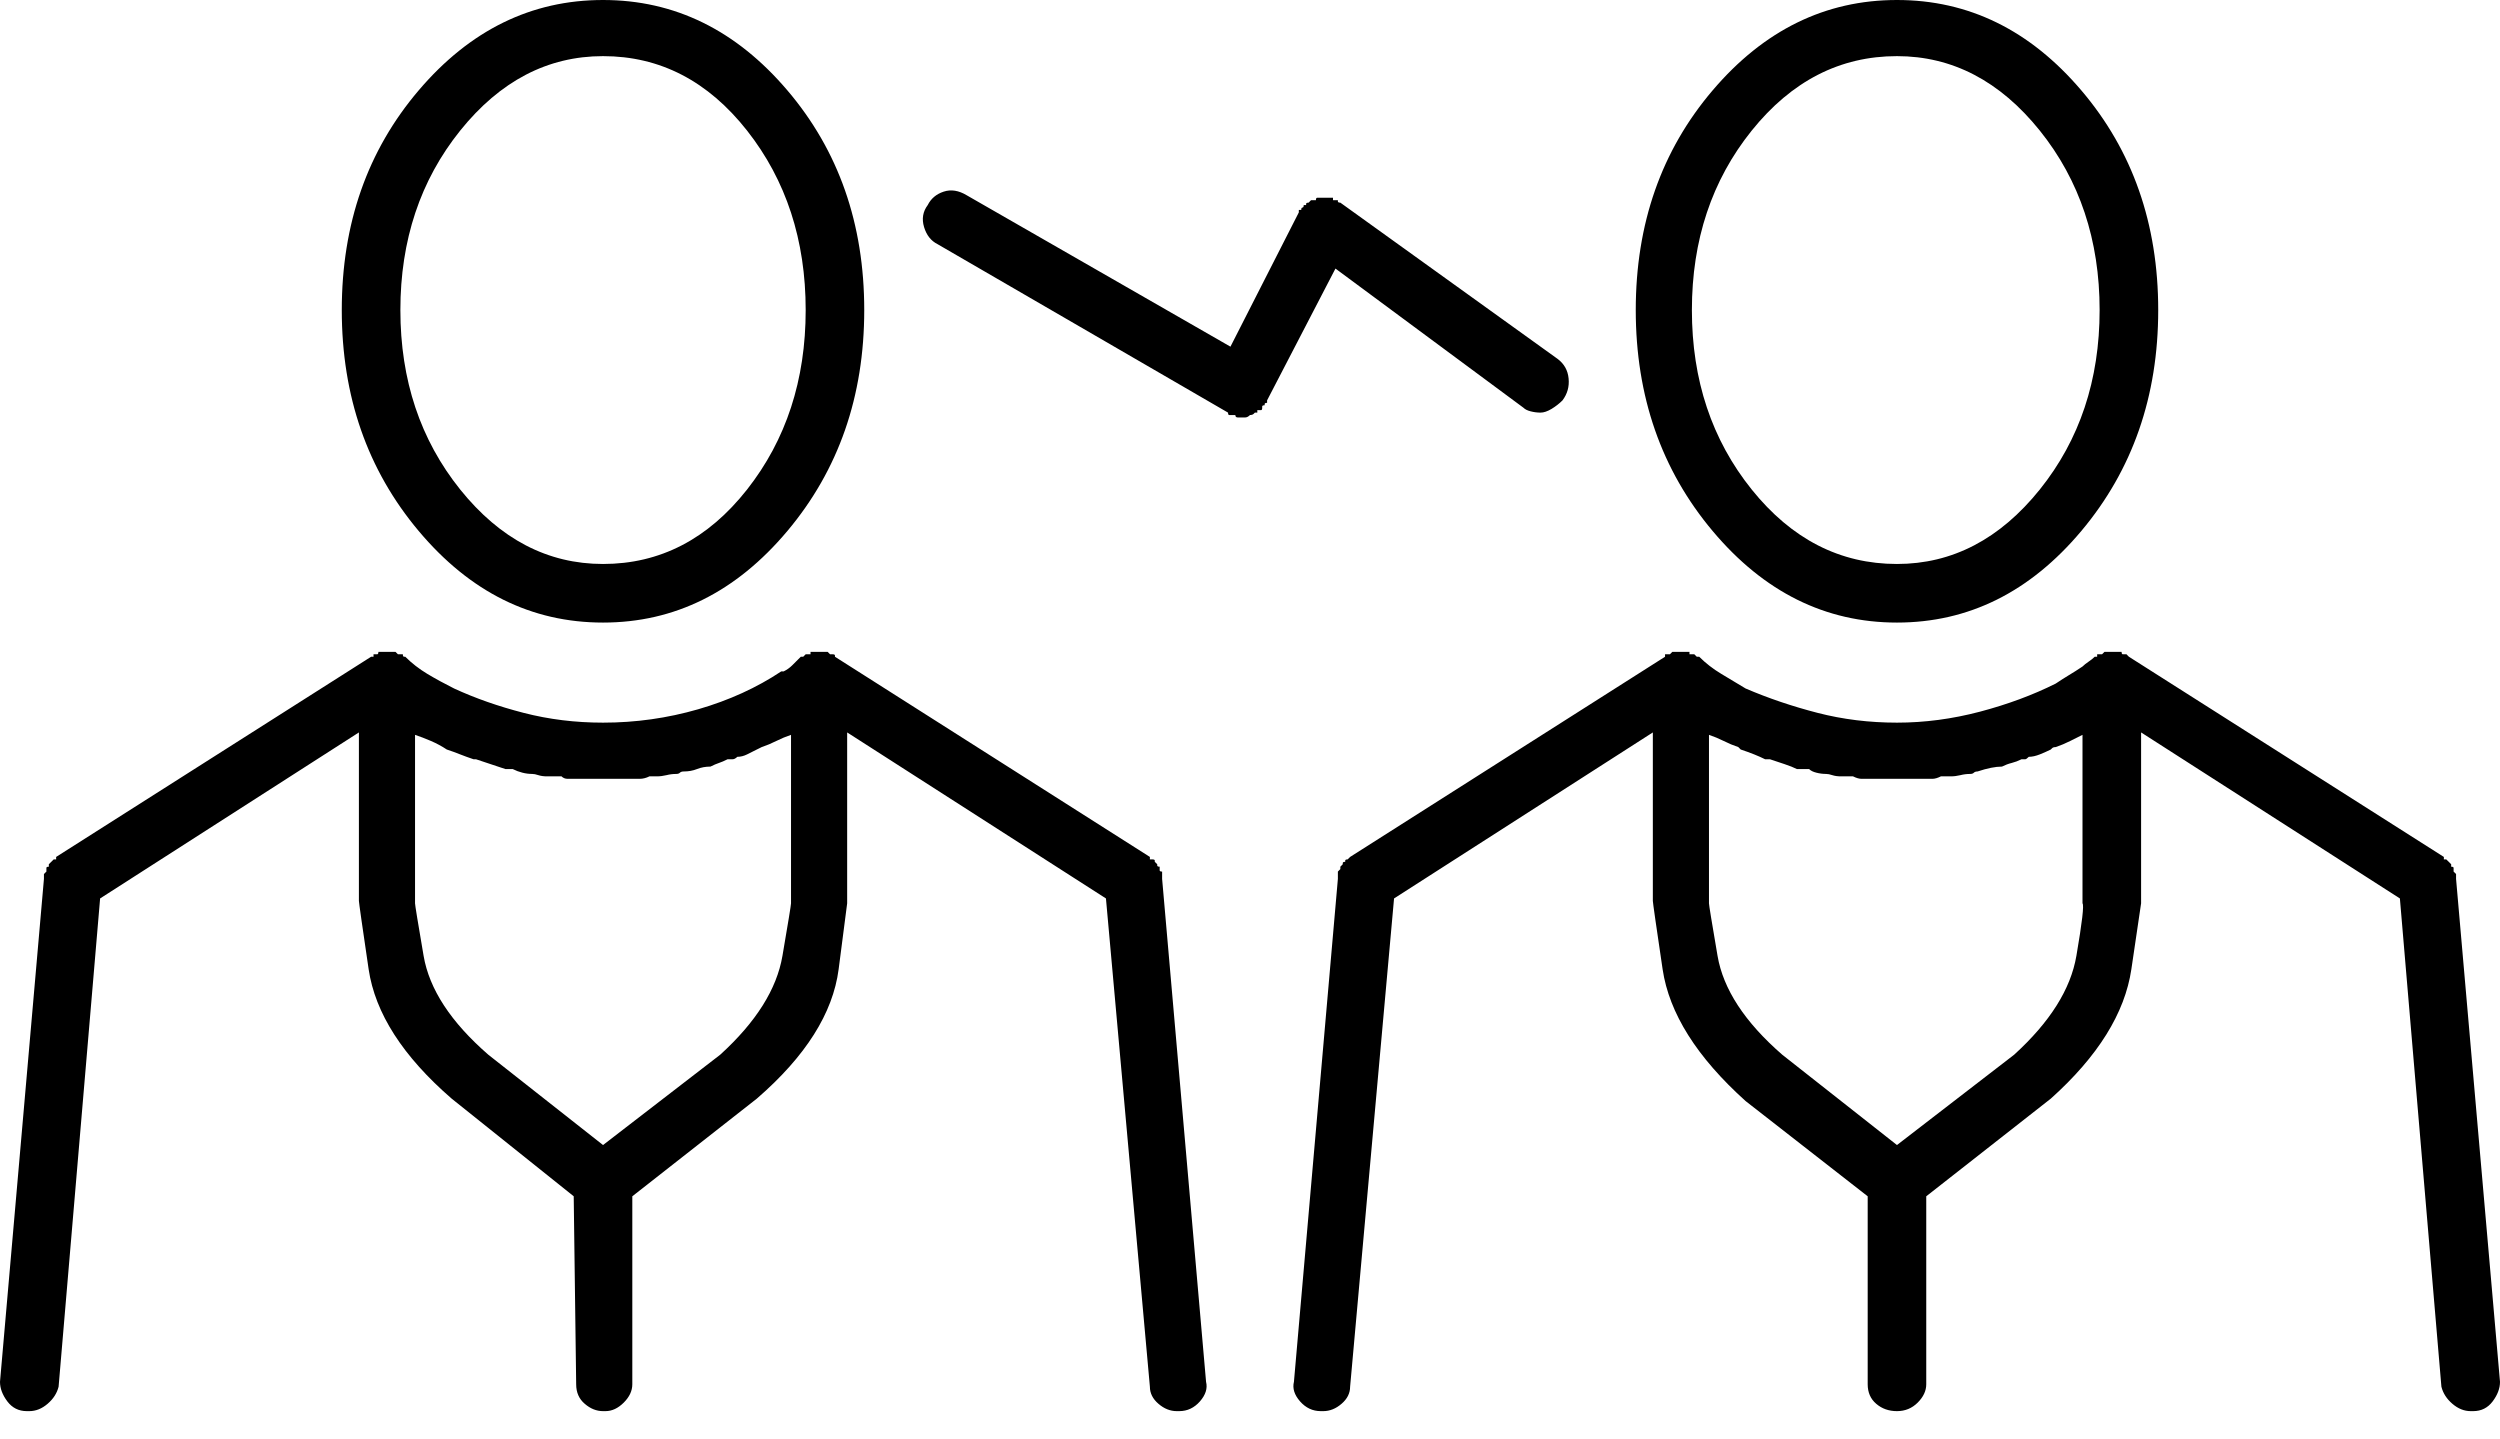 <svg width="66" height="38" viewBox="0 0 66 38" fill="none" xmlns="http://www.w3.org/2000/svg">
<path d="M15.92 16.436C17.811 16.436 19.433 15.63 20.786 14.019C22.14 12.407 22.816 10.463 22.816 8.186C22.816 5.908 22.14 3.975 20.786 2.385C19.433 0.795 17.811 0 15.92 0C14.029 0 12.407 0.795 11.054 2.385C9.7 3.975 9.023 5.908 9.023 8.186C9.023 10.463 9.7 12.407 11.054 14.019C12.407 15.63 14.029 16.436 15.92 16.436ZM15.92 1.482C17.424 1.482 18.691 2.138 19.723 3.448C20.754 4.759 21.27 6.338 21.27 8.186C21.27 10.033 20.754 11.612 19.723 12.923C18.691 14.233 17.424 14.889 15.92 14.889C14.459 14.889 13.202 14.233 12.149 12.923C11.097 11.612 10.57 10.033 10.57 8.186C10.57 6.338 11.097 4.759 12.149 3.448C13.202 2.138 14.459 1.482 15.92 1.482ZM30.68 23.139C30.68 23.139 30.68 23.128 30.68 23.106C30.68 23.085 30.68 23.074 30.68 23.074C30.68 23.074 30.68 23.064 30.68 23.042C30.68 23.02 30.68 23.01 30.68 23.01C30.637 23.01 30.615 22.999 30.615 22.977C30.615 22.956 30.615 22.945 30.615 22.945C30.615 22.945 30.615 22.935 30.615 22.913C30.615 22.892 30.615 22.881 30.615 22.881C30.572 22.881 30.551 22.87 30.551 22.849C30.551 22.827 30.551 22.816 30.551 22.816C30.551 22.816 30.54 22.806 30.519 22.784C30.497 22.763 30.486 22.752 30.486 22.752C30.486 22.752 30.486 22.741 30.486 22.72C30.486 22.698 30.465 22.688 30.422 22.688C30.422 22.688 30.4 22.688 30.357 22.688C30.357 22.645 30.357 22.623 30.357 22.623L22.043 17.338C22.043 17.338 22.043 17.327 22.043 17.306C22.043 17.284 22.021 17.273 21.979 17.273C21.979 17.273 21.968 17.273 21.946 17.273C21.925 17.273 21.914 17.273 21.914 17.273C21.914 17.273 21.893 17.252 21.85 17.209C21.85 17.209 21.828 17.209 21.785 17.209C21.785 17.209 21.764 17.209 21.721 17.209C21.721 17.209 21.71 17.209 21.689 17.209C21.667 17.209 21.656 17.209 21.656 17.209C21.656 17.209 21.645 17.209 21.624 17.209C21.602 17.209 21.592 17.209 21.592 17.209C21.592 17.209 21.57 17.209 21.527 17.209C21.484 17.209 21.463 17.209 21.463 17.209C21.42 17.209 21.398 17.209 21.398 17.209C21.398 17.209 21.398 17.23 21.398 17.273C21.355 17.273 21.334 17.273 21.334 17.273C21.334 17.273 21.312 17.273 21.27 17.273C21.227 17.316 21.205 17.338 21.205 17.338C21.162 17.338 21.141 17.338 21.141 17.338C21.055 17.424 20.98 17.499 20.915 17.564C20.851 17.628 20.775 17.682 20.689 17.725C20.646 17.725 20.625 17.725 20.625 17.725C19.98 18.154 19.25 18.487 18.434 18.724C17.617 18.96 16.779 19.078 15.92 19.078C15.19 19.078 14.491 18.992 13.825 18.82C13.159 18.648 12.547 18.434 11.988 18.176C11.73 18.047 11.494 17.918 11.279 17.789C11.065 17.66 10.871 17.51 10.699 17.338C10.699 17.338 10.688 17.338 10.667 17.338C10.646 17.338 10.635 17.316 10.635 17.273C10.592 17.273 10.57 17.273 10.57 17.273C10.527 17.273 10.506 17.273 10.506 17.273C10.463 17.23 10.441 17.209 10.441 17.209C10.398 17.209 10.377 17.209 10.377 17.209C10.377 17.209 10.355 17.209 10.312 17.209C10.312 17.209 10.291 17.209 10.248 17.209C10.248 17.209 10.227 17.209 10.184 17.209C10.184 17.209 10.173 17.209 10.151 17.209C10.13 17.209 10.119 17.209 10.119 17.209C10.119 17.209 10.108 17.209 10.087 17.209C10.065 17.209 10.055 17.209 10.055 17.209C10.055 17.209 10.044 17.209 10.023 17.209C10.001 17.209 9.99 17.209 9.99 17.209C9.99 17.252 9.979 17.273 9.958 17.273C9.937 17.273 9.926 17.273 9.926 17.273C9.883 17.273 9.861 17.273 9.861 17.273C9.861 17.273 9.861 17.295 9.861 17.338C9.861 17.338 9.851 17.338 9.829 17.338C9.808 17.338 9.797 17.338 9.797 17.338L1.482 22.623C1.482 22.623 1.482 22.645 1.482 22.688C1.439 22.688 1.418 22.688 1.418 22.688C1.418 22.688 1.407 22.698 1.386 22.72C1.364 22.741 1.354 22.752 1.354 22.752C1.354 22.752 1.343 22.763 1.321 22.784C1.3 22.806 1.289 22.816 1.289 22.816C1.289 22.816 1.289 22.827 1.289 22.849C1.289 22.87 1.289 22.881 1.289 22.881C1.246 22.881 1.225 22.892 1.225 22.913C1.225 22.935 1.225 22.945 1.225 22.945C1.225 22.945 1.225 22.956 1.225 22.977C1.225 22.999 1.225 23.01 1.225 23.01C1.225 23.01 1.214 23.02 1.192 23.042C1.171 23.064 1.16 23.074 1.16 23.074C1.16 23.074 1.16 23.085 1.16 23.106C1.16 23.128 1.16 23.139 1.16 23.139C1.16 23.139 1.16 23.149 1.16 23.171C1.16 23.192 1.16 23.203 1.16 23.203L0 36.48C0 36.652 0.064 36.824 0.193 36.996C0.322 37.168 0.494 37.254 0.709 37.254C0.709 37.254 0.72 37.254 0.741 37.254C0.763 37.254 0.773 37.254 0.773 37.254C0.945 37.254 1.106 37.19 1.257 37.06C1.407 36.932 1.504 36.781 1.547 36.609L2.643 23.719L9.475 19.336V23.783C9.475 23.826 9.561 24.428 9.732 25.588C9.904 26.748 10.635 27.887 11.924 29.004L15.146 31.582L15.211 36.545C15.211 36.76 15.286 36.932 15.437 37.06C15.587 37.19 15.748 37.254 15.92 37.254C15.963 37.254 15.984 37.254 15.984 37.254C16.156 37.254 16.317 37.179 16.468 37.028C16.618 36.878 16.693 36.717 16.693 36.545V31.582L19.98 29.004C21.27 27.887 21.989 26.748 22.14 25.588C22.29 24.428 22.365 23.848 22.365 23.848V19.336L29.197 23.719L30.357 36.609C30.357 36.781 30.433 36.932 30.583 37.06C30.733 37.19 30.895 37.254 31.066 37.254C31.109 37.254 31.131 37.254 31.131 37.254C31.346 37.254 31.528 37.168 31.679 36.996C31.829 36.824 31.883 36.652 31.84 36.48L30.68 23.203C30.68 23.203 30.68 23.192 30.68 23.171C30.68 23.149 30.68 23.139 30.68 23.139ZM19.014 27.844L15.92 30.229L12.891 27.844C11.902 26.984 11.333 26.114 11.183 25.233C11.032 24.352 10.957 23.891 10.957 23.848V19.4C11.086 19.443 11.226 19.497 11.376 19.561C11.526 19.626 11.666 19.701 11.795 19.787C11.924 19.83 12.042 19.873 12.149 19.916C12.257 19.959 12.375 20.002 12.504 20.045C12.504 20.045 12.515 20.045 12.536 20.045C12.558 20.045 12.568 20.045 12.568 20.045C12.697 20.088 12.826 20.131 12.955 20.174C13.084 20.217 13.213 20.26 13.342 20.303C13.385 20.303 13.428 20.303 13.471 20.303C13.514 20.303 13.535 20.303 13.535 20.303C13.621 20.346 13.707 20.378 13.793 20.399C13.879 20.421 13.965 20.432 14.051 20.432C14.094 20.432 14.148 20.442 14.212 20.464C14.276 20.485 14.352 20.496 14.438 20.496C14.48 20.496 14.534 20.496 14.599 20.496C14.663 20.496 14.738 20.496 14.824 20.496C14.867 20.539 14.921 20.561 14.985 20.561C15.05 20.561 15.125 20.561 15.211 20.561C15.297 20.561 15.394 20.561 15.501 20.561C15.608 20.561 15.705 20.561 15.791 20.561C15.791 20.561 15.802 20.561 15.823 20.561C15.845 20.561 15.877 20.561 15.92 20.561C15.92 20.561 15.941 20.561 15.984 20.561C16.027 20.561 16.07 20.561 16.113 20.561C16.156 20.561 16.199 20.561 16.242 20.561C16.328 20.561 16.403 20.561 16.468 20.561C16.532 20.561 16.586 20.561 16.629 20.561C16.715 20.561 16.801 20.561 16.887 20.561C16.973 20.561 17.059 20.539 17.145 20.496C17.188 20.496 17.22 20.496 17.241 20.496C17.263 20.496 17.295 20.496 17.338 20.496C17.424 20.496 17.51 20.485 17.596 20.464C17.682 20.442 17.768 20.432 17.854 20.432C17.896 20.432 17.929 20.421 17.95 20.399C17.972 20.378 18.004 20.367 18.047 20.367C18.176 20.367 18.294 20.346 18.401 20.303C18.509 20.26 18.627 20.238 18.756 20.238C18.842 20.195 18.917 20.163 18.981 20.142C19.046 20.12 19.121 20.088 19.207 20.045C19.25 20.045 19.293 20.045 19.336 20.045C19.379 20.045 19.422 20.023 19.465 19.98C19.551 19.98 19.637 19.959 19.723 19.916C19.809 19.873 19.895 19.83 19.98 19.787C19.98 19.787 20.002 19.776 20.045 19.755C20.088 19.733 20.109 19.723 20.109 19.723C20.238 19.68 20.367 19.626 20.496 19.561C20.625 19.497 20.754 19.443 20.883 19.4V23.848C20.883 23.891 20.808 24.352 20.657 25.233C20.507 26.114 19.959 26.984 19.014 27.844ZM50.08 16.436C51.971 16.436 53.593 15.63 54.946 14.019C56.3 12.407 56.977 10.463 56.977 8.186C56.977 5.908 56.3 3.975 54.946 2.385C53.593 0.795 51.971 0 50.08 0C48.19 0 46.567 0.795 45.214 2.385C43.86 3.975 43.184 5.908 43.184 8.186C43.184 10.463 43.86 12.407 45.214 14.019C46.567 15.63 48.19 16.436 50.08 16.436ZM50.08 1.482C51.541 1.482 52.798 2.138 53.851 3.448C54.903 4.759 55.43 6.338 55.43 8.186C55.43 10.033 54.903 11.612 53.851 12.923C52.798 14.233 51.541 14.889 50.08 14.889C48.576 14.889 47.298 14.233 46.245 12.923C45.192 11.612 44.666 10.033 44.666 8.186C44.666 6.338 45.192 4.759 46.245 3.448C47.298 2.138 48.576 1.482 50.08 1.482ZM64.84 23.203C64.84 23.203 64.84 23.192 64.84 23.171C64.84 23.149 64.84 23.139 64.84 23.139C64.84 23.139 64.84 23.128 64.84 23.106C64.84 23.085 64.84 23.074 64.84 23.074C64.84 23.074 64.829 23.064 64.808 23.042C64.786 23.02 64.775 23.01 64.775 23.01C64.775 23.01 64.775 22.999 64.775 22.977C64.775 22.956 64.775 22.945 64.775 22.945C64.775 22.945 64.775 22.935 64.775 22.913C64.775 22.892 64.754 22.881 64.711 22.881C64.711 22.881 64.711 22.87 64.711 22.849C64.711 22.827 64.711 22.816 64.711 22.816C64.711 22.816 64.7 22.806 64.679 22.784C64.657 22.763 64.647 22.752 64.647 22.752C64.647 22.752 64.636 22.741 64.614 22.72C64.593 22.698 64.582 22.688 64.582 22.688C64.582 22.688 64.561 22.688 64.518 22.688C64.518 22.645 64.518 22.623 64.518 22.623L56.203 17.338C56.203 17.338 56.192 17.327 56.171 17.306C56.149 17.284 56.139 17.273 56.139 17.273C56.096 17.273 56.074 17.273 56.074 17.273C56.074 17.273 56.063 17.273 56.042 17.273C56.02 17.273 56.01 17.252 56.01 17.209C56.01 17.209 55.999 17.209 55.977 17.209C55.956 17.209 55.945 17.209 55.945 17.209C55.945 17.209 55.935 17.209 55.913 17.209C55.892 17.209 55.881 17.209 55.881 17.209C55.881 17.209 55.87 17.209 55.849 17.209C55.827 17.209 55.816 17.209 55.816 17.209C55.816 17.209 55.806 17.209 55.784 17.209C55.763 17.209 55.752 17.209 55.752 17.209C55.709 17.209 55.688 17.209 55.688 17.209C55.688 17.209 55.666 17.209 55.623 17.209C55.623 17.209 55.602 17.209 55.559 17.209C55.559 17.209 55.537 17.23 55.494 17.273C55.494 17.273 55.483 17.273 55.462 17.273C55.44 17.273 55.43 17.273 55.43 17.273C55.43 17.273 55.408 17.273 55.365 17.273C55.365 17.316 55.365 17.338 55.365 17.338C55.365 17.338 55.344 17.338 55.301 17.338C55.258 17.381 55.204 17.424 55.14 17.467C55.075 17.51 55.022 17.553 54.978 17.596C54.85 17.682 54.731 17.757 54.624 17.821C54.517 17.886 54.398 17.961 54.27 18.047C53.668 18.348 53.002 18.595 52.272 18.788C51.541 18.981 50.81 19.078 50.08 19.078C49.35 19.078 48.651 18.992 47.985 18.82C47.319 18.648 46.685 18.434 46.084 18.176C45.869 18.047 45.654 17.918 45.44 17.789C45.225 17.66 45.031 17.51 44.859 17.338C44.816 17.338 44.795 17.338 44.795 17.338C44.795 17.338 44.773 17.316 44.73 17.273C44.73 17.273 44.709 17.273 44.666 17.273C44.666 17.273 44.645 17.273 44.602 17.273C44.602 17.23 44.602 17.209 44.602 17.209C44.602 17.209 44.58 17.209 44.537 17.209C44.537 17.209 44.526 17.209 44.505 17.209C44.483 17.209 44.473 17.209 44.473 17.209C44.473 17.209 44.462 17.209 44.44 17.209C44.419 17.209 44.408 17.209 44.408 17.209C44.408 17.209 44.398 17.209 44.376 17.209C44.355 17.209 44.344 17.209 44.344 17.209C44.344 17.209 44.333 17.209 44.312 17.209C44.29 17.209 44.279 17.209 44.279 17.209C44.236 17.209 44.215 17.209 44.215 17.209C44.172 17.209 44.15 17.209 44.15 17.209C44.107 17.252 44.086 17.273 44.086 17.273C44.086 17.273 44.075 17.273 44.054 17.273C44.032 17.273 44.022 17.273 44.022 17.273C44.022 17.273 44 17.273 43.957 17.273C43.957 17.316 43.957 17.338 43.957 17.338L35.643 22.623C35.643 22.623 35.621 22.645 35.578 22.688C35.535 22.688 35.514 22.698 35.514 22.72C35.514 22.741 35.514 22.752 35.514 22.752C35.471 22.752 35.449 22.763 35.449 22.784C35.449 22.806 35.449 22.816 35.449 22.816C35.449 22.816 35.438 22.827 35.417 22.849C35.395 22.87 35.385 22.881 35.385 22.881C35.385 22.881 35.385 22.892 35.385 22.913C35.385 22.935 35.385 22.945 35.385 22.945C35.385 22.945 35.374 22.956 35.352 22.977C35.331 22.999 35.32 23.01 35.32 23.01C35.32 23.01 35.32 23.02 35.32 23.042C35.32 23.064 35.32 23.074 35.32 23.074C35.32 23.074 35.32 23.085 35.32 23.106C35.32 23.128 35.32 23.139 35.32 23.139C35.32 23.182 35.32 23.203 35.32 23.203L34.16 36.48C34.117 36.652 34.171 36.824 34.321 36.996C34.472 37.168 34.654 37.254 34.869 37.254C34.869 37.254 34.891 37.254 34.934 37.254C35.105 37.254 35.267 37.19 35.417 37.06C35.567 36.932 35.643 36.781 35.643 36.609L36.803 23.719L43.635 19.336V23.783C43.635 23.826 43.721 24.428 43.893 25.588C44.065 26.748 44.795 27.908 46.084 29.068L49.307 31.582V36.545C49.307 36.76 49.382 36.932 49.532 37.06C49.683 37.19 49.865 37.254 50.08 37.254C50.295 37.254 50.477 37.179 50.628 37.028C50.778 36.878 50.853 36.717 50.853 36.545V31.582L54.141 29.004C55.387 27.887 56.096 26.748 56.268 25.588C56.44 24.428 56.525 23.848 56.525 23.848V19.336L63.357 23.719L64.453 36.609C64.496 36.781 64.593 36.932 64.743 37.06C64.894 37.19 65.055 37.254 65.227 37.254C65.227 37.254 65.237 37.254 65.259 37.254C65.28 37.254 65.291 37.254 65.291 37.254C65.506 37.254 65.678 37.168 65.807 36.996C65.936 36.824 66 36.652 66 36.48L64.84 23.203ZM53.174 27.844L50.08 30.229L47.051 27.844C46.062 26.984 45.493 26.114 45.343 25.233C45.192 24.352 45.117 23.891 45.117 23.848V19.4C45.246 19.443 45.375 19.497 45.504 19.561C45.633 19.626 45.762 19.68 45.891 19.723C45.934 19.766 45.955 19.787 45.955 19.787C46.084 19.83 46.202 19.873 46.31 19.916C46.417 19.959 46.514 20.002 46.6 20.045C46.643 20.045 46.675 20.045 46.696 20.045C46.718 20.045 46.728 20.045 46.728 20.045C46.857 20.088 46.986 20.131 47.115 20.174C47.244 20.217 47.352 20.26 47.438 20.303C47.48 20.303 47.534 20.303 47.599 20.303C47.663 20.303 47.717 20.303 47.76 20.303C47.803 20.346 47.867 20.378 47.953 20.399C48.039 20.421 48.125 20.432 48.211 20.432C48.254 20.432 48.308 20.442 48.372 20.464C48.437 20.485 48.512 20.496 48.598 20.496C48.641 20.496 48.694 20.496 48.759 20.496C48.823 20.496 48.877 20.496 48.92 20.496C49.006 20.539 49.081 20.561 49.145 20.561C49.21 20.561 49.264 20.561 49.307 20.561C49.435 20.561 49.543 20.561 49.629 20.561C49.715 20.561 49.822 20.561 49.951 20.561C49.951 20.561 49.962 20.561 49.983 20.561C50.005 20.561 50.016 20.561 50.016 20.561C50.016 20.561 50.026 20.561 50.048 20.561C50.069 20.561 50.08 20.561 50.08 20.561C50.166 20.561 50.23 20.561 50.273 20.561C50.316 20.561 50.359 20.561 50.402 20.561C50.445 20.561 50.499 20.561 50.563 20.561C50.628 20.561 50.703 20.561 50.789 20.561C50.875 20.561 50.95 20.561 51.015 20.561C51.079 20.561 51.154 20.539 51.24 20.496C51.283 20.496 51.326 20.496 51.369 20.496C51.412 20.496 51.455 20.496 51.498 20.496C51.584 20.496 51.67 20.485 51.756 20.464C51.842 20.442 51.928 20.432 52.014 20.432C52.057 20.432 52.089 20.421 52.11 20.399C52.132 20.378 52.164 20.367 52.207 20.367C52.336 20.324 52.454 20.292 52.562 20.27C52.669 20.249 52.766 20.238 52.852 20.238C52.938 20.195 53.023 20.163 53.109 20.142C53.195 20.12 53.281 20.088 53.367 20.045C53.41 20.045 53.442 20.045 53.464 20.045C53.485 20.045 53.518 20.023 53.56 19.98C53.647 19.98 53.743 19.959 53.851 19.916C53.958 19.873 54.055 19.83 54.141 19.787C54.141 19.787 54.151 19.776 54.173 19.755C54.194 19.733 54.227 19.723 54.27 19.723C54.398 19.68 54.527 19.626 54.656 19.561C54.785 19.497 54.893 19.443 54.978 19.4V23.848C55.022 23.891 54.968 24.352 54.817 25.233C54.667 26.114 54.119 26.984 53.174 27.844ZM35.256 7.09L40.219 10.764C40.262 10.807 40.326 10.839 40.412 10.86C40.498 10.882 40.584 10.893 40.67 10.893C40.756 10.893 40.852 10.86 40.96 10.796C41.067 10.731 41.164 10.656 41.25 10.57C41.379 10.398 41.433 10.205 41.411 9.99C41.39 9.775 41.293 9.604 41.121 9.475L35.385 5.35C35.342 5.35 35.32 5.339 35.32 5.317C35.32 5.296 35.32 5.285 35.32 5.285C35.277 5.285 35.256 5.285 35.256 5.285C35.256 5.285 35.234 5.285 35.191 5.285C35.191 5.242 35.191 5.221 35.191 5.221C35.191 5.221 35.17 5.221 35.127 5.221C35.127 5.221 35.105 5.221 35.062 5.221C35.062 5.221 35.052 5.221 35.03 5.221C35.009 5.221 34.998 5.221 34.998 5.221C34.998 5.221 34.987 5.221 34.966 5.221C34.944 5.221 34.934 5.221 34.934 5.221C34.934 5.221 34.923 5.221 34.901 5.221C34.88 5.221 34.869 5.221 34.869 5.221C34.869 5.221 34.858 5.221 34.837 5.221C34.815 5.221 34.805 5.221 34.805 5.221C34.805 5.221 34.794 5.221 34.773 5.221C34.751 5.221 34.74 5.242 34.74 5.285C34.697 5.285 34.676 5.285 34.676 5.285C34.633 5.285 34.611 5.285 34.611 5.285C34.568 5.328 34.547 5.35 34.547 5.35C34.504 5.35 34.482 5.36 34.482 5.382C34.482 5.403 34.482 5.414 34.482 5.414C34.482 5.414 34.472 5.414 34.45 5.414C34.429 5.414 34.418 5.414 34.418 5.414C34.418 5.457 34.407 5.479 34.386 5.479C34.364 5.479 34.353 5.5 34.353 5.543C34.353 5.543 34.332 5.543 34.289 5.543C34.289 5.586 34.289 5.607 34.289 5.607L32.484 9.152L25.523 5.156C25.309 5.027 25.105 4.995 24.911 5.06C24.718 5.124 24.578 5.242 24.492 5.414C24.363 5.586 24.331 5.779 24.395 5.994C24.46 6.209 24.578 6.359 24.75 6.445L32.42 10.893C32.42 10.935 32.431 10.957 32.452 10.957C32.474 10.957 32.506 10.957 32.549 10.957C32.549 10.957 32.57 10.957 32.613 10.957C32.613 11 32.635 11.021 32.678 11.021C32.721 11.021 32.742 11.021 32.742 11.021C32.785 11.021 32.828 11.021 32.871 11.021C32.914 11.021 32.957 11 33 10.957C33.043 10.957 33.075 10.946 33.097 10.925C33.118 10.903 33.129 10.893 33.129 10.893C33.172 10.893 33.193 10.893 33.193 10.893C33.193 10.893 33.193 10.871 33.193 10.828C33.236 10.828 33.269 10.828 33.29 10.828C33.312 10.828 33.322 10.807 33.322 10.764C33.322 10.764 33.322 10.753 33.322 10.731C33.322 10.71 33.344 10.699 33.387 10.699C33.387 10.699 33.387 10.688 33.387 10.667C33.387 10.646 33.408 10.635 33.451 10.635C33.451 10.592 33.451 10.57 33.451 10.57L35.256 7.09Z" fill="black"/>
</svg>
